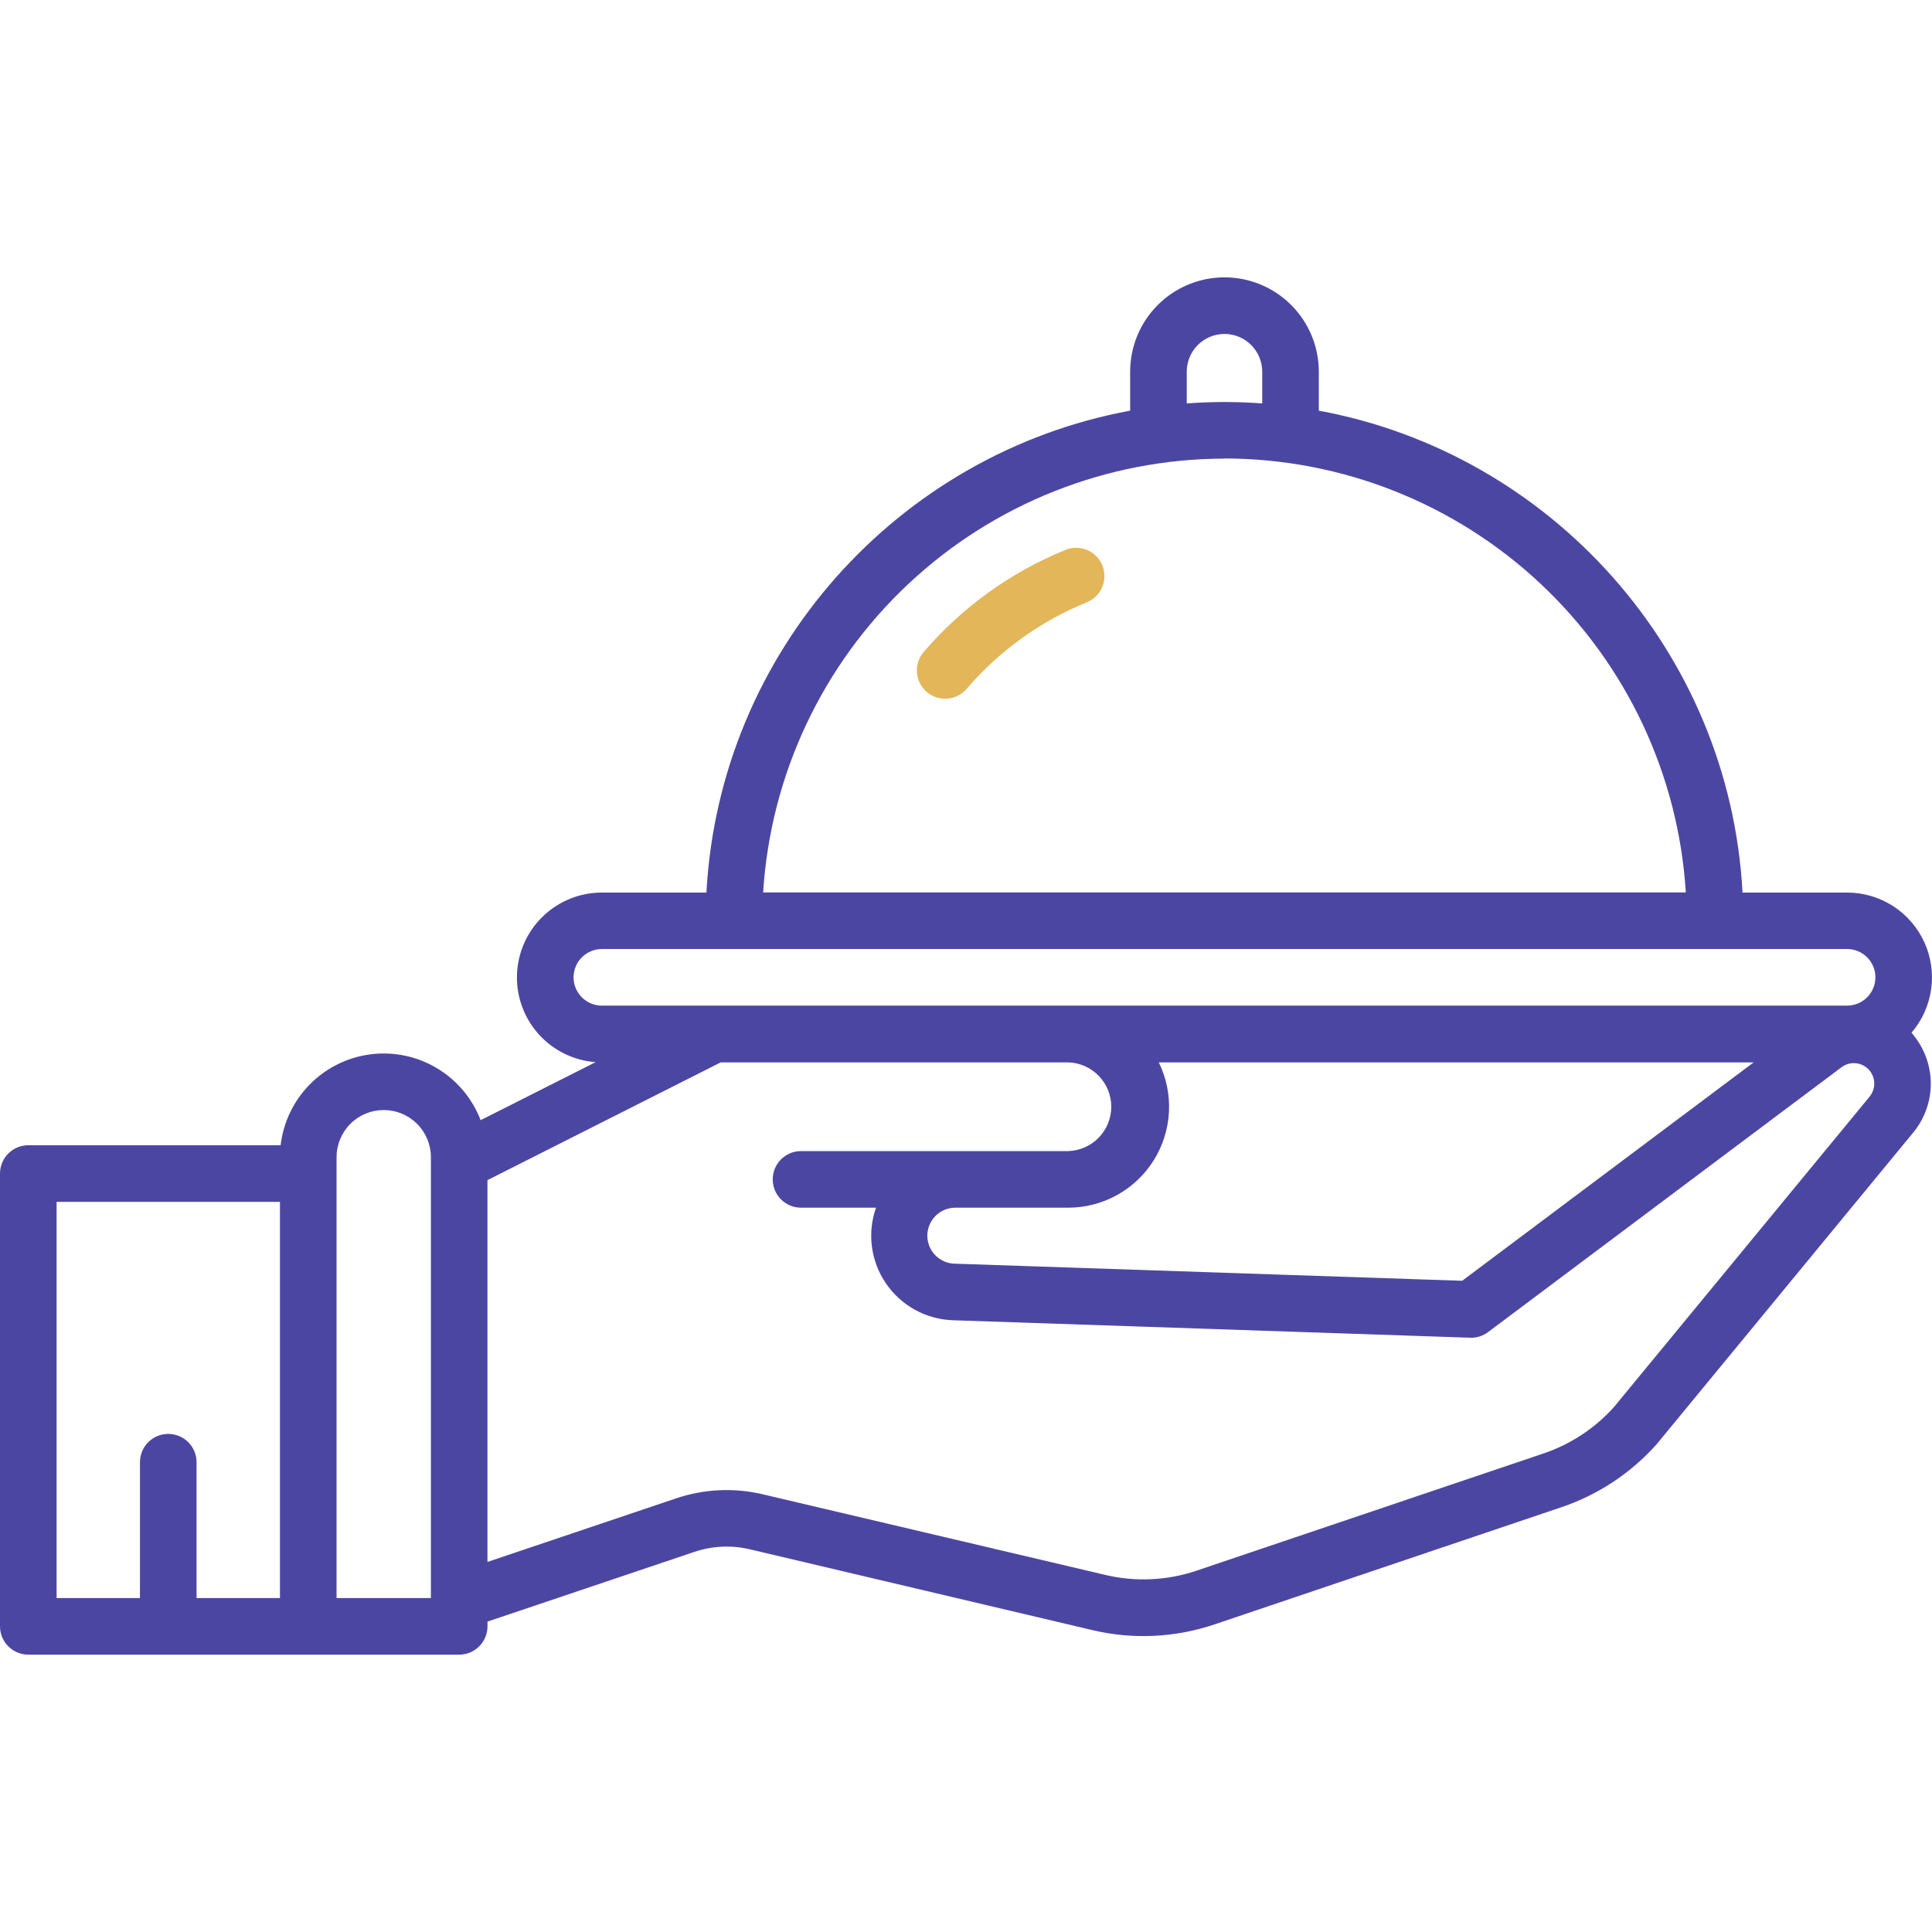 <svg width="512" height="512" viewBox="0 0 512 512" fill="none" xmlns="http://www.w3.org/2000/svg">
<g clip-path="url(#clip0_4199_1121)">
<path d="M506.56 273.69C509.366 270.426 511.176 266.425 511.775 262.163C512.375 257.901 511.739 253.556 509.943 249.644C508.146 245.733 505.265 242.419 501.642 240.096C498.018 237.773 493.804 236.539 489.5 236.54H461.79C458.34 172.62 411 120.18 349.5 108.83V98.5C349.5 91.87 346.866 85.511 342.178 80.822C337.489 76.134 331.13 73.5 324.5 73.5C317.87 73.5 311.511 76.134 306.822 80.822C302.134 85.511 299.5 91.87 299.5 98.5V108.83C238 120.18 190.66 172.62 187.21 236.54H159.5C153.674 236.538 148.075 238.796 143.88 242.838C139.685 246.881 137.221 252.393 137.007 258.214C136.793 264.036 138.846 269.714 142.734 274.053C146.621 278.393 152.04 281.055 157.85 281.48L127.37 296.86C125.172 291.113 121.11 286.269 115.833 283.104C110.557 279.938 104.372 278.633 98.266 279.398C92.161 280.163 86.489 282.953 82.156 287.323C77.824 291.692 75.083 297.388 74.37 303.5H7.5C5.511 303.5 3.603 304.29 2.197 305.697C0.79 307.103 0 309.011 0 311L0 431C0 432.989 0.79 434.897 2.197 436.303C3.603 437.71 5.511 438.5 7.5 438.5H121.69C123.679 438.5 125.587 437.71 126.993 436.303C128.4 434.897 129.19 432.989 129.19 431V429.74L184 411.27C188.742 409.669 193.839 409.43 198.71 410.58L289.51 432C300.236 434.54 311.461 434.009 321.9 430.47L413.9 399.39C423.561 396.11 432.209 390.384 439 382.77C439.069 382.698 439.132 382.621 439.19 382.54L507 300.17C509.941 296.622 511.59 292.18 511.675 287.572C511.76 282.965 510.278 278.465 507.47 274.81C507.2 274.42 506.88 274.05 506.56 273.69ZM15 318.5H74.19V423.5H52.09V387.5C52.09 385.511 51.3 383.603 49.893 382.197C48.487 380.79 46.579 380 44.59 380C42.601 380 40.693 380.79 39.287 382.197C37.88 383.603 37.09 385.511 37.09 387.5V423.5H15V318.5ZM253.3 320.05H283.09C287.629 320.048 292.093 318.891 296.062 316.687C300.03 314.483 303.372 311.305 305.773 307.453C308.174 303.601 309.555 299.2 309.785 294.667C310.016 290.133 309.088 285.616 307.09 281.54H464.74L387.49 339.42L253.05 334.89C252.076 334.874 251.114 334.665 250.22 334.277C249.326 333.889 248.517 333.329 247.84 332.628C247.162 331.928 246.63 331.101 246.272 330.194C245.914 329.288 245.739 328.319 245.755 327.345C245.771 326.371 245.98 325.409 246.368 324.515C246.756 323.621 247.316 322.812 248.017 322.135C248.717 321.457 249.544 320.925 250.451 320.567C251.357 320.209 252.326 320.034 253.3 320.05ZM314.5 98.5C314.5 95.848 315.554 93.304 317.429 91.429C319.304 89.554 321.848 88.5 324.5 88.5C327.152 88.5 329.696 89.554 331.571 91.429C333.446 93.304 334.5 95.848 334.5 98.5V106.91C331.2 106.67 327.86 106.54 324.5 106.54C321.14 106.54 317.8 106.67 314.5 106.91V98.5ZM324.5 121.5C355.678 121.538 385.672 133.449 408.382 154.811C431.093 176.173 444.815 205.382 446.76 236.5H202.24C204.194 205.389 217.921 176.19 240.631 154.837C263.34 133.483 293.328 121.578 324.5 121.54V121.5ZM152 259C152.003 257.012 152.794 255.106 154.2 253.7C155.606 252.294 157.512 251.503 159.5 251.5H489.5C491.489 251.5 493.397 252.29 494.803 253.697C496.21 255.103 497 257.011 497 259C497 260.989 496.21 262.897 494.803 264.303C493.397 265.71 491.489 266.5 489.5 266.5H159.5C157.511 266.5 155.603 265.71 154.197 264.303C152.79 262.897 152 260.989 152 259ZM114.19 423.5H89.19V306.67C89.19 303.355 90.507 300.175 92.851 297.831C95.195 295.487 98.375 294.17 101.69 294.17C105.005 294.17 108.185 295.487 110.529 297.831C112.873 300.175 114.19 303.355 114.19 306.67V423.5ZM495.45 290.64L427.71 372.89C422.658 378.516 416.242 382.745 409.08 385.17L317.08 416.25C309.317 418.87 300.976 419.264 293 417.39L202.12 396C194.523 394.208 186.575 394.582 179.18 397.08L129.18 413.93V312.75L191 281.54H283.08C286.138 281.629 289.041 282.907 291.173 285.102C293.305 287.296 294.497 290.235 294.497 293.295C294.497 296.355 293.305 299.294 291.173 301.488C289.041 303.683 286.138 304.961 283.08 305.05H212.28C210.291 305.05 208.383 305.84 206.977 307.247C205.57 308.653 204.78 310.561 204.78 312.55C204.78 314.539 205.57 316.447 206.977 317.853C208.383 319.26 210.291 320.05 212.28 320.05H232.15C230.983 323.369 230.614 326.916 231.073 330.405C231.532 333.893 232.805 337.224 234.791 340.129C236.776 343.033 239.417 345.43 242.501 347.124C245.585 348.818 249.024 349.762 252.54 349.88L389.62 354.51C391.329 354.571 393.006 354.041 394.37 353.01L488 282.85C489.061 282.043 490.381 281.655 491.71 281.76C493.038 281.865 494.281 282.456 495.201 283.42C496.122 284.384 496.655 285.653 496.699 286.984C496.743 288.316 496.295 289.618 495.44 290.64H495.45Z" fill="#4C46A3"/>
<path d="M282.39 145.712C267.879 151.616 254.985 160.896 244.78 172.782C244.138 173.53 243.65 174.397 243.344 175.333C243.037 176.27 242.918 177.257 242.994 178.24C243.069 179.222 243.337 180.18 243.782 181.059C244.228 181.938 244.842 182.721 245.59 183.362C246.338 184.004 247.205 184.492 248.141 184.798C249.077 185.105 250.065 185.224 251.048 185.148C252.03 185.073 252.988 184.805 253.867 184.36C254.746 183.914 255.528 183.3 256.17 182.552C264.803 172.483 275.715 164.622 288 159.622C289.844 158.876 291.317 157.427 292.093 155.595C292.87 153.762 292.886 151.697 292.14 149.852C291.393 148.008 289.944 146.535 288.112 145.759C286.28 144.982 284.214 144.966 282.37 145.712H282.39Z" fill="#E2B659"/>
</g>
<defs>
<clipPath id="clip0_4199_1121">
<rect width="512" height="512" fill="white"/>
</clipPath>
</defs>
</svg>
